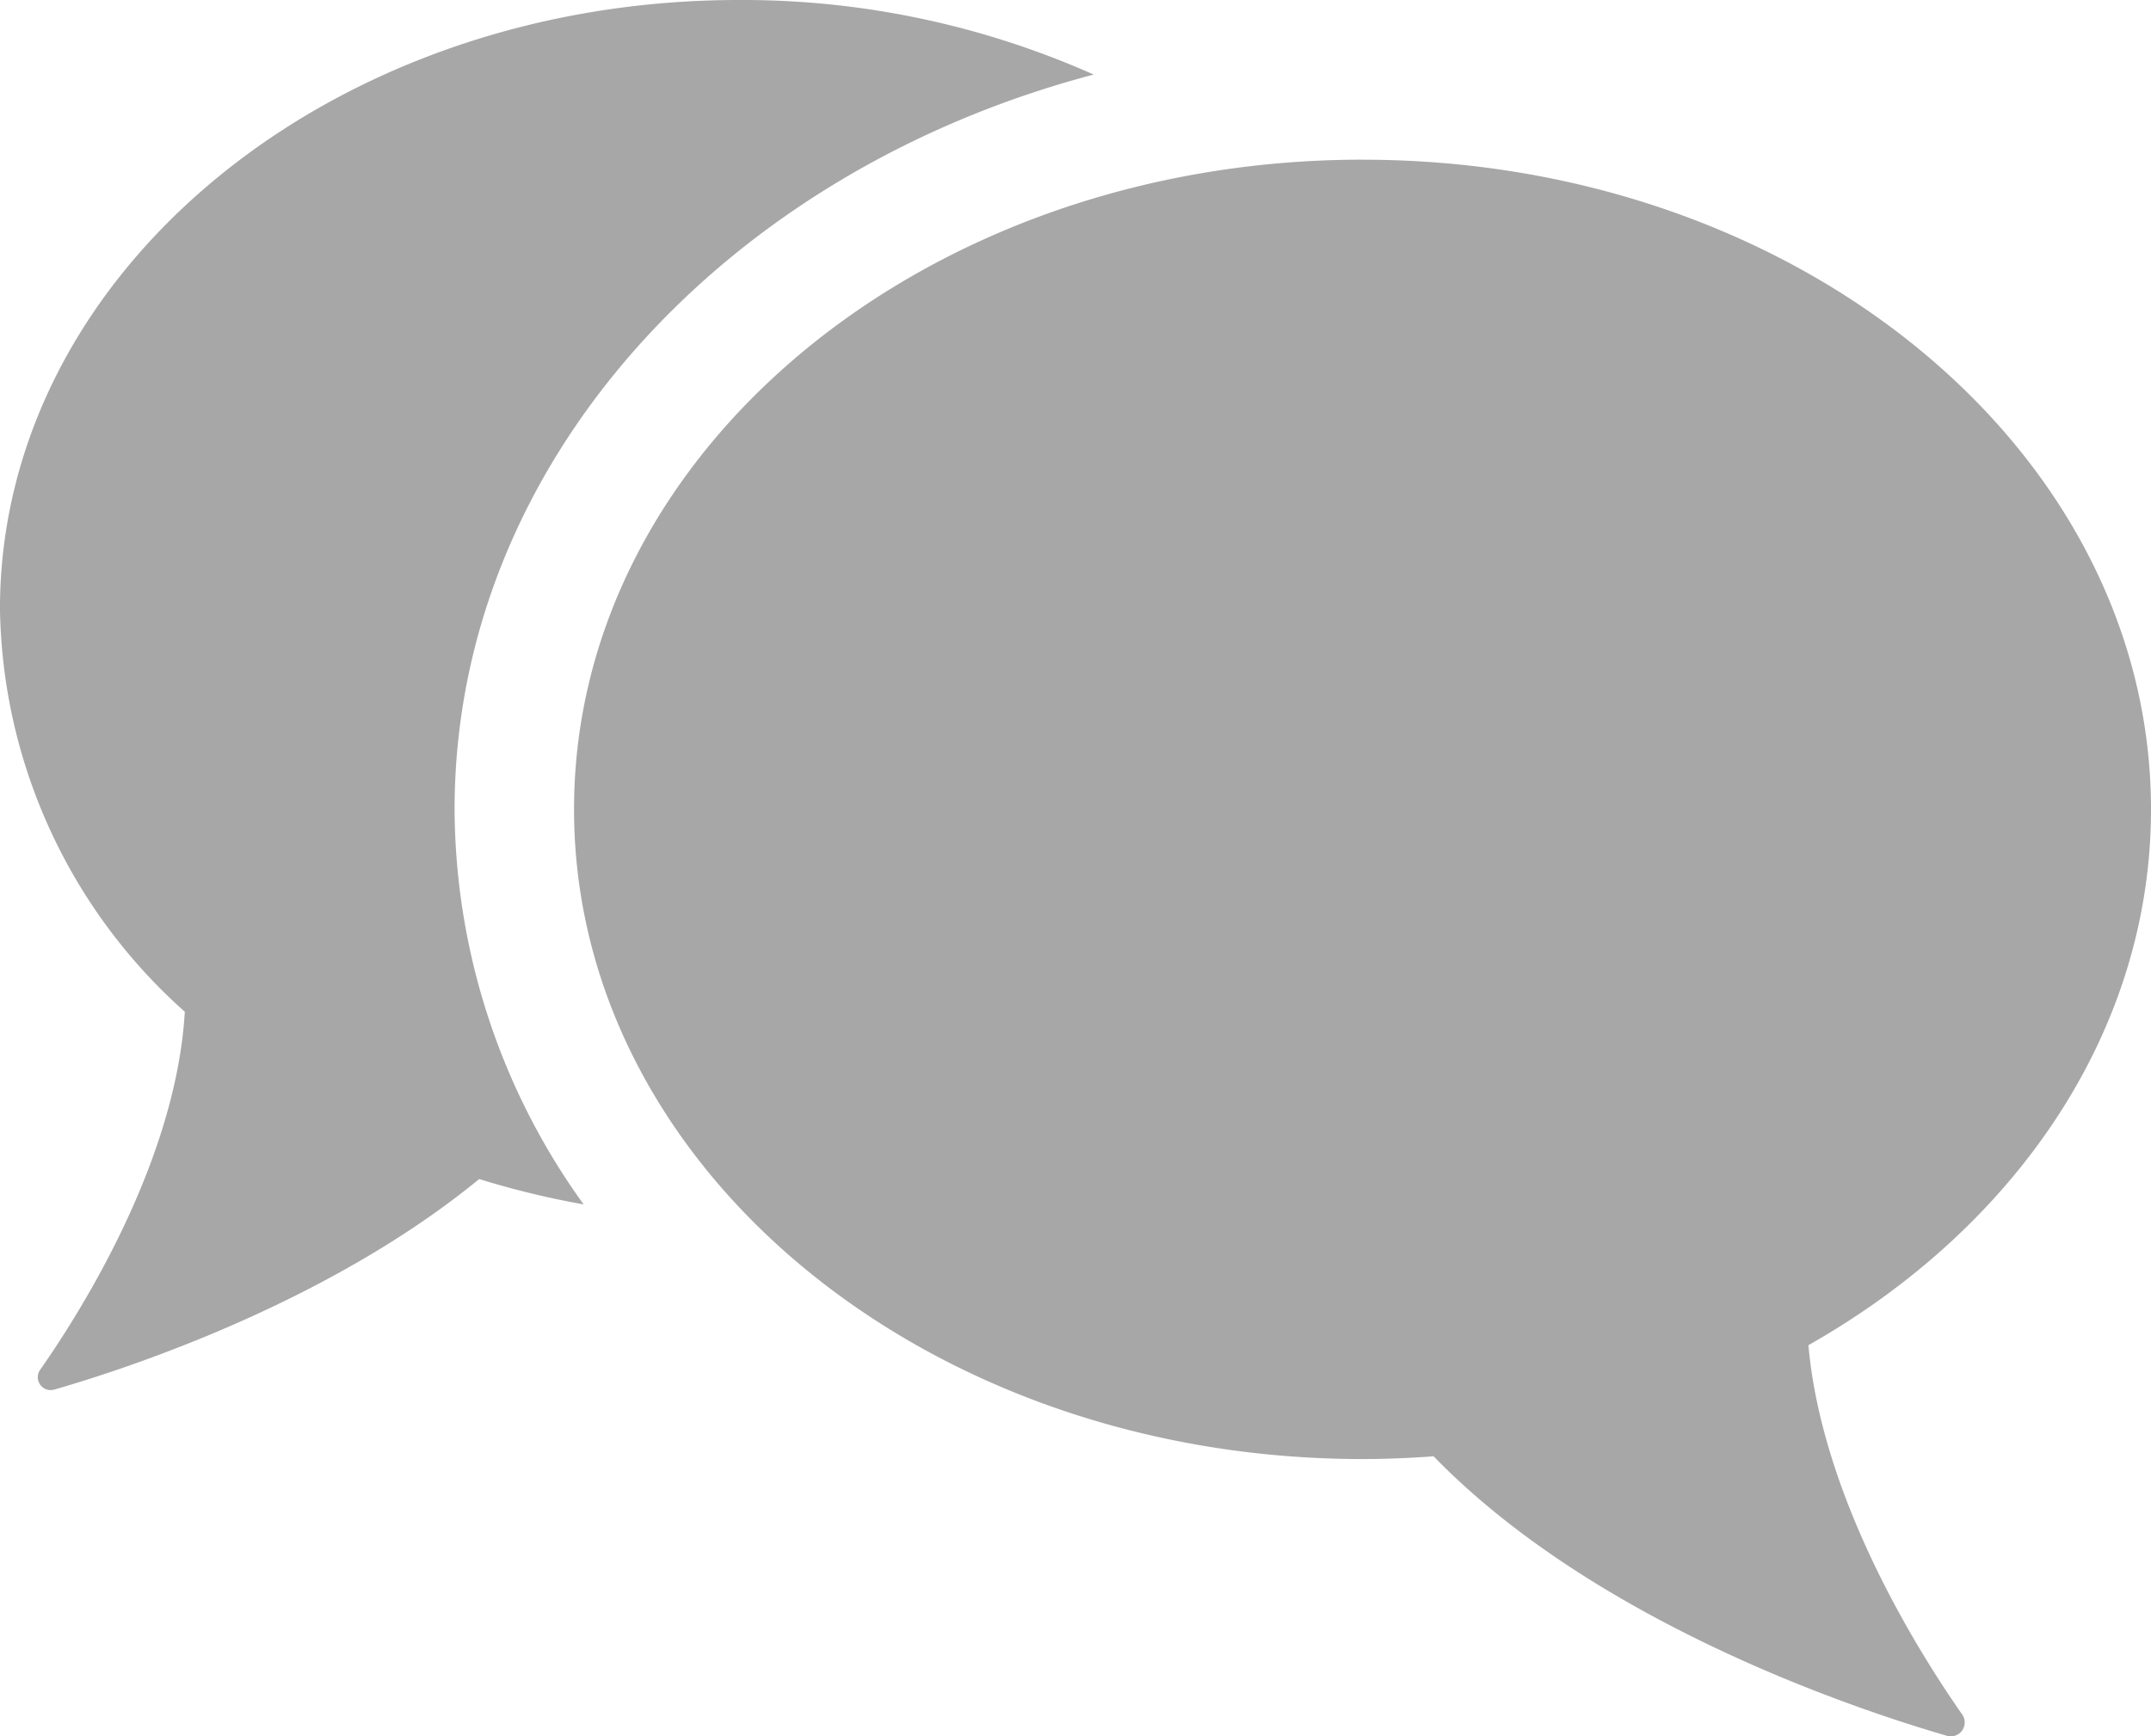 <?xml version="1.0" encoding="UTF-8"?>
<svg xmlns="http://www.w3.org/2000/svg" width="65.166" height="52.613" viewBox="0 0 65.166 52.613">
  <g id="noun-talk-2391682" transform="translate(-59.992 -164.008)">
    <path id="Pfad_96" data-name="Pfad 96" d="M372.107,244.2c-13.192,0-23.887,8.814-23.887,19.686s10.695,19.686,23.887,19.686c.726,0,1.444-.031,2.154-.083,4.854,4.994,12.622,7.617,15.552,8.469a.421.421,0,0,0,.461-.647c-1.361-1.947-4.245-6.558-4.658-11.189,6.267-3.548,10.379-9.495,10.379-16.235,0-10.872-10.695-19.686-23.887-19.686Z" transform="translate(-270.837 -75.354)" fill="#a7a7a7"></path>
    <path id="Pfad_97" data-name="Pfad 97" d="M61.636,206.114c2.426-.7,8.385-2.7,12.874-6.38a26.191,26.191,0,0,0,3.164.768,20.582,20.582,0,0,1-3.91-11.969c0-10.449,8.153-19.311,19.362-22.266a26.156,26.156,0,0,0-10.753-2.259c-12.36,0-22.382,8.262-22.382,18.457a16.675,16.675,0,0,0,5.6,12.2c-.261,4.461-3.07,8.972-4.381,10.847a.389.389,0,0,0,.427.6Z" transform="translate(0 0)" fill="#a7a7a7"></path>
  </g>
</svg>
